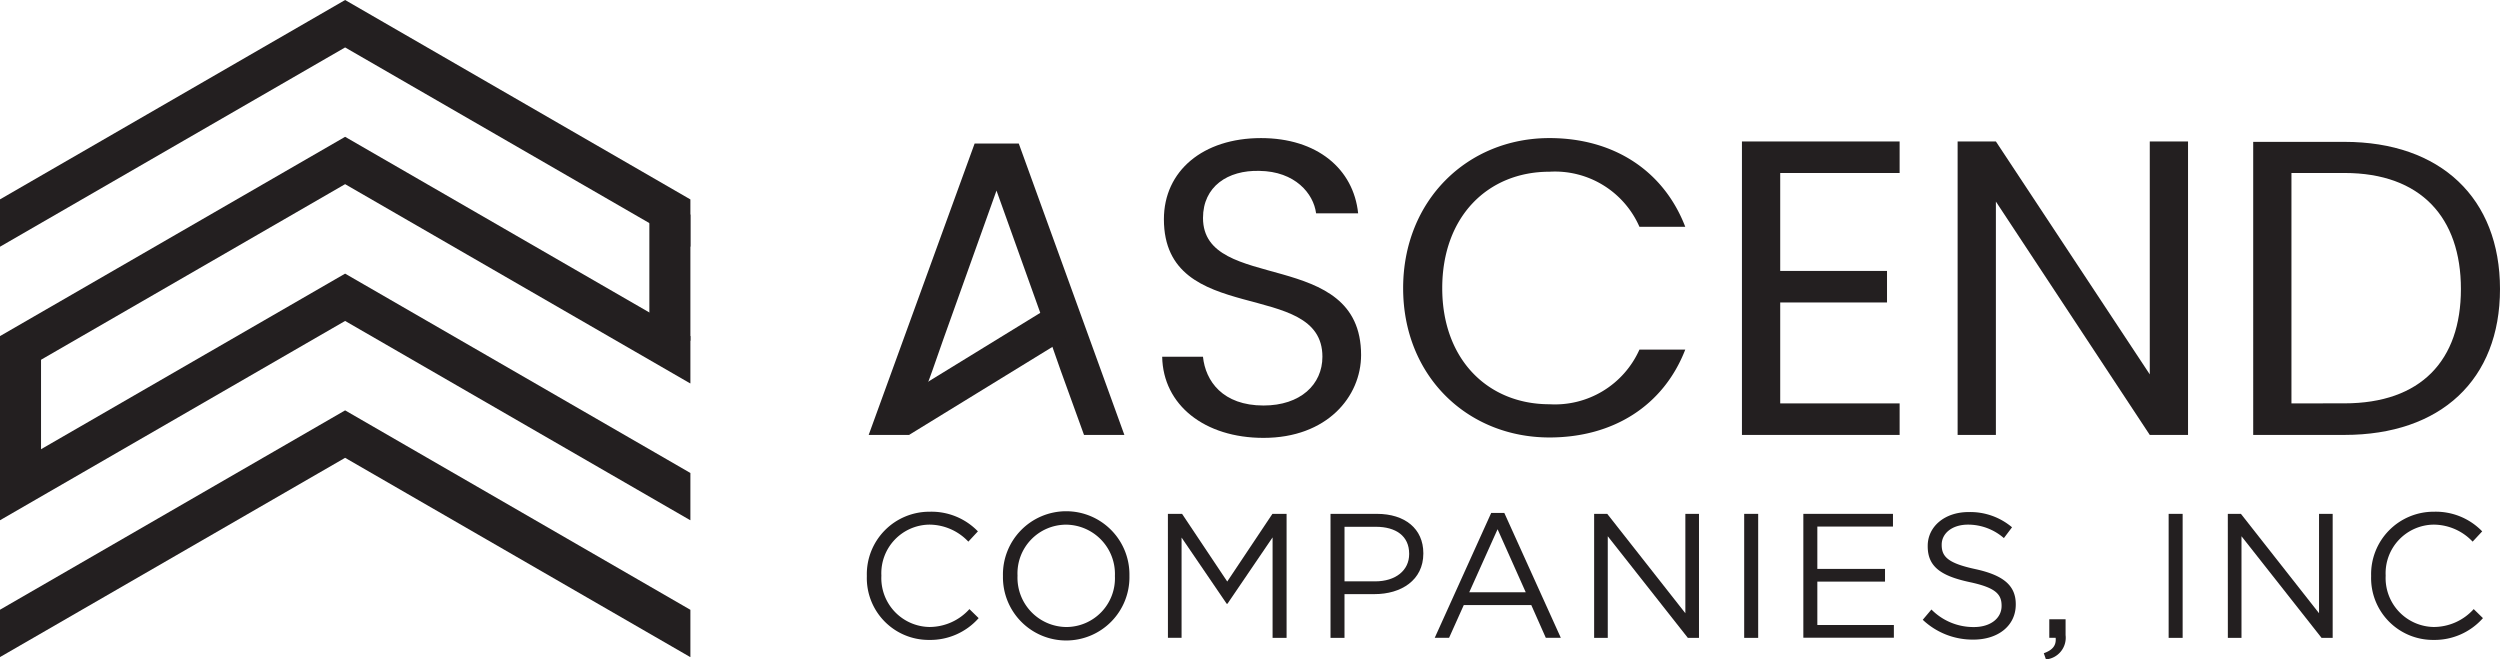 <svg xmlns="http://www.w3.org/2000/svg" width="216.481" height="57.105" viewBox="0 0 216.481 57.105"><defs><style>.a{fill:#231f20;}</style></defs><g transform="translate(-398 -364.431)"><g transform="translate(398 364.431)"><g transform="translate(0 35.535)"><path class="a" d="M457.783,472.638v4.072l-.014.021-29.885-17.255L398,476.731v-4.1l29.884-17.263Z" transform="translate(-398 -455.368)"/></g><g transform="translate(0 23.694)"><path class="a" d="M457.783,442.331V446.4l-.014.021-29.885-17.256L398,446.424v-4.1l29.884-17.256Z" transform="translate(-398 -425.068)"/></g><g transform="translate(0 11.847)"><path class="a" d="M457.783,412.012v4.072l-.014.021L427.884,398.85,398,416.106v-4.1l29.884-17.256Z" transform="translate(-398 -394.75)"/></g><g transform="translate(0 0)"><path class="a" d="M457.783,381.7v4.072l-.014.021-29.885-17.255L398,385.795v-4.1l29.884-17.263Z" transform="translate(-398 -364.431)"/></g><g transform="translate(0 30.126)"><rect class="a" width="3.553" height="10.927"/></g><g transform="translate(56.23 18.577)"><rect class="a" width="3.553" height="10.927"/></g></g><g transform="translate(473.067 376.388)"><g transform="translate(0.156 0)"><path class="a" d="M603.5,396.236h-3.823l-9.174,25.233H594l2.042-5.641.946-2.7,4.583-12.817,4.59,12.817.946,2.7,2.042,5.641h3.495Z" transform="translate(-590.505 -395.764)"/><path class="a" d="M664.315,420.989c-5.1,0-8.7-2.84-8.775-7.027h3.532c.218,2.112,1.711,4.224,5.243,4.224,3.2,0,5.1-1.821,5.1-4.224,0-6.845-13.726-2.476-13.726-11.906,0-4.187,3.386-7.027,8.41-7.027,4.843,0,8.01,2.657,8.41,6.518h-3.641c-.218-1.712-1.82-3.642-4.915-3.678-2.731-.073-4.878,1.348-4.878,4.078,0,6.553,13.689,2.475,13.689,11.869C672.761,417.421,669.812,420.989,664.315,420.989Z" transform="translate(-630.127 -395.029)"/><path class="a" d="M721.6,395.029c5.5,0,9.867,2.767,11.76,7.683h-3.968a7.984,7.984,0,0,0-7.792-4.77c-5.315,0-9.284,3.86-9.284,10.086,0,6.189,3.969,10.049,9.284,10.049a8.009,8.009,0,0,0,7.792-4.733h3.968c-1.893,4.879-6.262,7.609-11.76,7.609-7.1,0-12.67-5.315-12.67-12.925S714.5,395.029,721.6,395.029Z" transform="translate(-662.652 -395.029)"/><path class="a" d="M797.669,398.505h-10.34v8.483h9.248v2.73h-9.248v8.739h10.34v2.731H784.015V395.774h13.654Z" transform="translate(-708.399 -395.483)"/><path class="a" d="M851.762,395.774v25.414h-3.313l-13.325-20.207v20.207H831.81V395.774h3.314l13.325,20.171V395.774Z" transform="translate(-737.518 -395.483)"/><path class="a" d="M918.678,408.61c0,7.865-5.134,12.634-13.471,12.634h-7.9V395.867h7.9C913.543,395.867,918.678,400.746,918.678,408.61Zm-13.471,9.9c6.626,0,10.086-3.714,10.086-9.9s-3.459-10.048-10.086-10.048h-4.588v19.952Z" transform="translate(-777.42 -395.54)"/></g><g transform="translate(0 32.355)"><path class="a" d="M590.1,483.413v-.031a5.41,5.41,0,0,1,5.43-5.553,5.588,5.588,0,0,1,4.187,1.7l-.828.89a4.666,4.666,0,0,0-3.374-1.473,4.21,4.21,0,0,0-4.157,4.4v.03a4.237,4.237,0,0,0,4.157,4.433,4.664,4.664,0,0,0,3.467-1.549l.8.782a5.591,5.591,0,0,1-4.3,1.887A5.356,5.356,0,0,1,590.1,483.413Z" transform="translate(-590.105 -477.829)"/><path class="a" d="M620.254,483.413v-.031a5.477,5.477,0,1,1,10.952-.03v.03a5.477,5.477,0,1,1-10.952.031Zm9.695,0v-.031a4.269,4.269,0,0,0-4.234-4.433,4.218,4.218,0,0,0-4.2,4.4v.03a4.269,4.269,0,0,0,4.233,4.433A4.218,4.218,0,0,0,629.949,483.413Z" transform="translate(-608.473 -477.829)"/><path class="a" d="M656.805,478.3h1.227l3.912,5.86,3.912-5.86h1.227v10.738H665.87v-8.7l-3.912,5.752H661.9l-3.911-5.737v8.682h-1.181Z" transform="translate(-630.741 -478.116)"/><path class="a" d="M692.843,478.3h4.018c2.424,0,4.019,1.289,4.019,3.406v.031c0,2.316-1.932,3.513-4.219,3.513h-2.608v3.788h-1.211Zm3.865,5.845c1.779,0,2.945-.951,2.945-2.362v-.031c0-1.534-1.15-2.332-2.883-2.332h-2.715v4.725Z" transform="translate(-652.697 -478.116)"/><path class="a" d="M720.82,478.1h1.135l4.893,10.814h-1.3l-1.258-2.837h-5.844l-1.274,2.837h-1.242Zm2.991,6.872-2.439-5.461-2.454,5.461Z" transform="translate(-666.76 -477.997)"/><path class="a" d="M751.259,478.3h1.135l6.764,8.605V478.3h1.181v10.738h-.966l-6.933-8.8v8.8h-1.181Z" transform="translate(-688.286 -478.116)"/><path class="a" d="M784.509,478.3h1.212v10.738h-1.212Z" transform="translate(-708.543 -478.116)"/><path class="a" d="M797.621,478.3h7.761v1.1h-6.549v3.667h5.86v1.1h-5.86v3.758h6.627v1.1h-7.839Z" transform="translate(-716.532 -478.116)"/><path class="a" d="M824.082,487.235l.751-.89a5.113,5.113,0,0,0,3.682,1.519c1.441,0,2.393-.767,2.393-1.825v-.031c0-1-.537-1.565-2.792-2.041-2.47-.537-3.605-1.334-3.605-3.1v-.031c0-1.687,1.489-2.929,3.528-2.929a5.607,5.607,0,0,1,3.774,1.318l-.706.936a4.717,4.717,0,0,0-3.1-1.166c-1.4,0-2.285.767-2.285,1.733v.031c0,1.012.552,1.58,2.914,2.087,2.394.521,3.5,1.4,3.5,3.037v.03c0,1.841-1.534,3.038-3.666,3.038A6.284,6.284,0,0,1,824.082,487.235Z" transform="translate(-732.653 -477.878)"/><path class="a" d="M850.9,504.6c.767-.276,1.089-.675,1.027-1.334h-.552v-1.61h1.411v1.38a1.887,1.887,0,0,1-1.7,2.1Z" transform="translate(-748.989 -492.347)"/><path class="a" d="M878.57,478.3h1.212v10.738H878.57Z" transform="translate(-765.849 -478.116)"/><path class="a" d="M891.683,478.3h1.135l6.764,8.605V478.3h1.181v10.738H899.8l-6.933-8.8v8.8h-1.181Z" transform="translate(-773.838 -478.116)"/><path class="a" d="M923.441,483.413v-.031a5.41,5.41,0,0,1,5.43-5.553,5.587,5.587,0,0,1,4.187,1.7l-.828.89a4.665,4.665,0,0,0-3.374-1.473,4.21,4.21,0,0,0-4.157,4.4v.03a4.237,4.237,0,0,0,4.157,4.433,4.664,4.664,0,0,0,3.467-1.549l.8.782a5.591,5.591,0,0,1-4.295,1.887A5.356,5.356,0,0,1,923.441,483.413Z" transform="translate(-793.186 -477.829)"/></g><path class="a" d="M613.19,430.017l-13.741,8.438v3.594l13.741-8.438" transform="translate(-595.798 -416.345)"/></g></g></svg>
